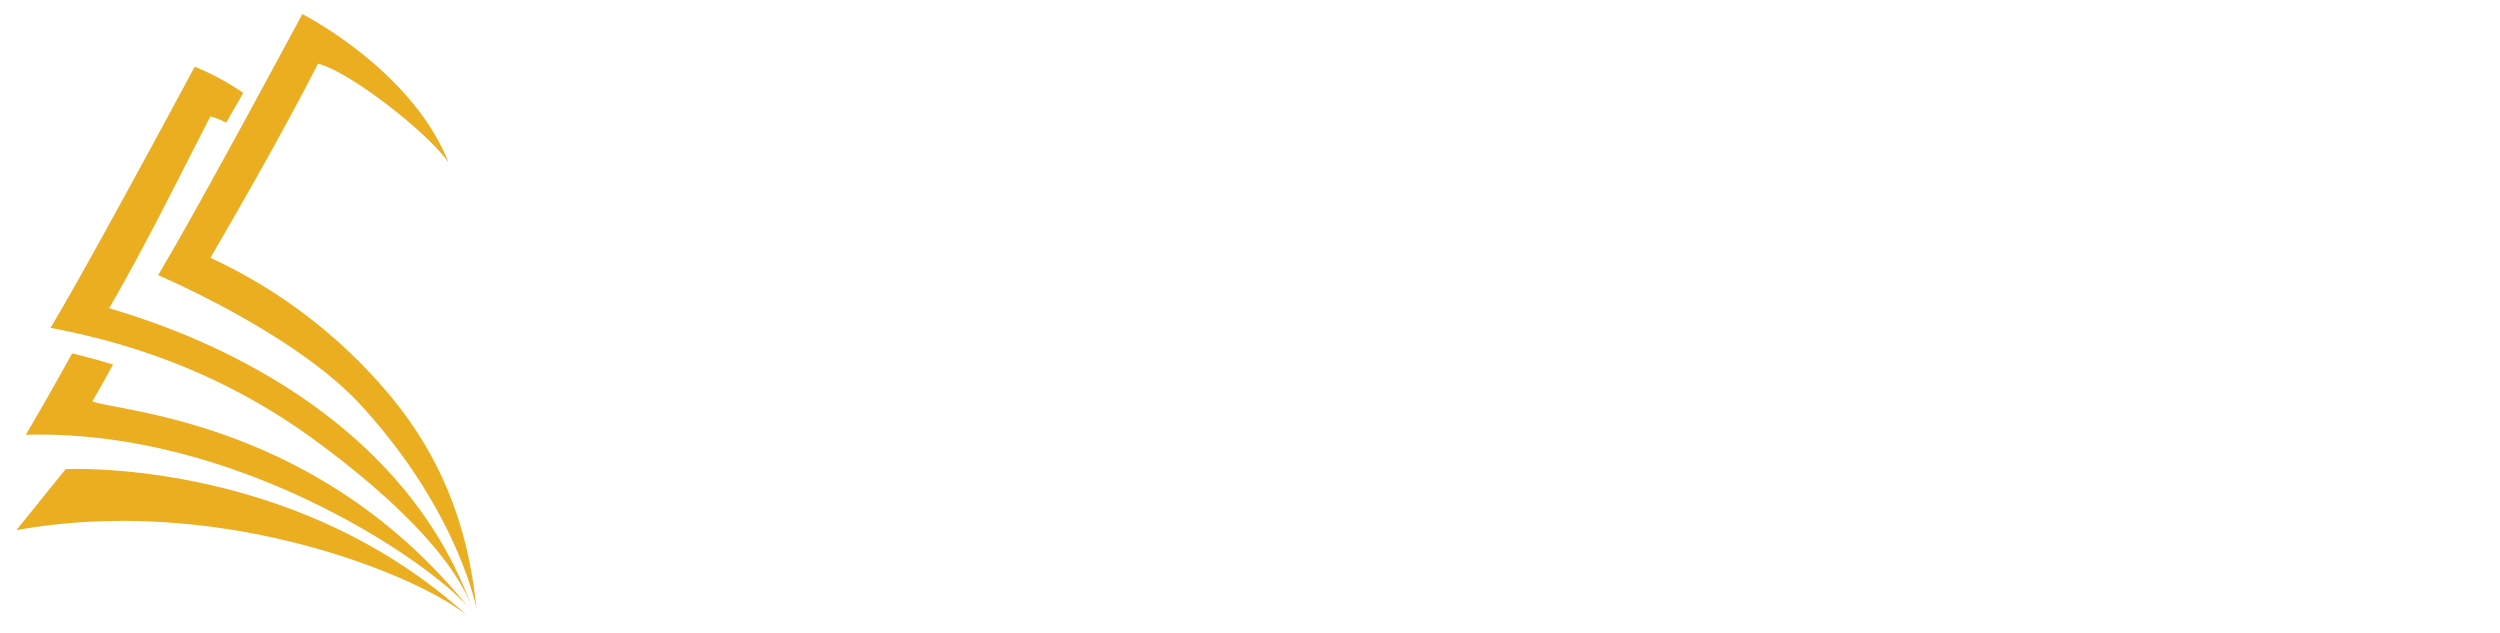 <svg xmlns="http://www.w3.org/2000/svg" width="711" height="180" fill="none"><g fill="#fff" filter="url(#a)"><path d="M159.286 90.269a15.93 15.93 0 0 1-6.318-6.15 18.32 18.32 0 0 1 .341-18.226 18.6 18.6 0 0 1 7.144-6.682 21.1 21.1 0 0 1 10.186-2.451 19.8 19.8 0 0 1 9.451 2.202 16.3 16.3 0 0 1 6.485 6.121 16.9 16.9 0 0 1 2.312 8.821 17.34 17.34 0 0 1-2.647 9.359 18.84 18.84 0 0 1-7.318 6.728 21.8 21.8 0 0 1-10.405 2.48c-3.214.057-6.389-.7-9.231-2.202m20.052-1.388q1.734-1.895 1.734-5.393a30.7 30.7 0 0 0-2.312-11.3 30.3 30.3 0 0 0-6.075-9.827q-3.752-3.977-7.688-3.977-3.058 0-4.786 1.827-1.73 1.825-1.734 5.271c.064 3.878.848 7.71 2.312 11.301a31.1 31.1 0 0 0 6 9.96q3.693 4.011 7.584 4.011 3.213 0 4.965-1.873M211.599 72.892q6.022-.052 9.624 2.312a7.58 7.58 0 0 1 3.595 6.734q0 4.96-4.046 7.48t-11.757 2.532c-1.734 0-4.197-.07-7.44-.197-.745-.034-1.618-.063-2.624-.098a95 95 0 0 0-3.254-.046h-.388q-.926-.002-3.11.145-.293-.002-.317-.22-.028-.219.317-.22a3.04 3.04 0 0 0 2.526-1.526c.648-.988.972-2.572.972-4.74V64.164q0-3.261-.972-4.74a3.05 3.05 0 0 0-2.526-1.532c-.231 0-.341-.064-.341-.197a.2.2 0 0 1 .027-.097.2.2 0 0 1 .072-.07.4.4 0 0 1 .242-.075q2.184.145 3.11.144h14.093q2.312 0 3.763-.145c.96-.098 2.035-.225 3.237-.387.838-.127 1.358-.196 1.555-.196.809 0 1.156.456 1.069 1.364a47 47 0 0 0-.098 2.572c.059 2.884.318 5.76.775 8.607v.093q.001.294-.145.294-.148-.001-.289-.34a29 29 0 0 0-2.746-6.758 9.8 9.8 0 0 0-3.237-3.468q-1.941-1.215-7.144-1.214a1.42 1.42 0 0 0-1.405.803 5.9 5.9 0 0 0-.393 2.457v10.786c0 .578.231.873.682.873zm-3.792 18.66a6.06 6.06 0 0 0 4.907-2.284q1.902-2.278 1.896-7.093 0-4.046-1.699-6.462t-5.538-2.382l-2.312.047c-.451 0-.682.289-.682.872v15.116a3.1 3.1 0 0 0 .341 1.734c.225.313.717.463 1.457.463zM281.125 57.652c0 .145-.086.22-.318.22a3.05 3.05 0 0 0-2.526 1.532q-.97 1.485-.971 4.74v27.07h2.919a.415.415 0 0 1 .434.433v1.121l.144 5.44q0 .294-.19.294-.191 0-.243-.294a8.36 8.36 0 0 0-2.116-4.625q-1.775-1.971-5.37-1.965h-42.671q-.823-.002-3.156.145c-.197 0-.301-.076-.318-.22q-.027-.219.318-.22a3.1 3.1 0 0 0 2.549-1.526c.665-.988.994-2.572.994-4.74V64.161q0-3.261-.994-4.74a3.11 3.11 0 0 0-2.549-1.532q-.345-.001-.318-.22c.017-.144.121-.22.318-.22 1.555.1 2.607.145 3.156.145h9.283q.73.001 2.48-.144.243.001.243.22c0 .144-.081.22-.243.22q-1.214.05-1.971 1.531-.757 1.479-.751 4.74v27.052h10.352v-30.67q0-2.816-.826-2.816c-.035 0-.041-.034 0-.098.04-.063.04-.098.069-.098l.729.046h8.751l.728-.046a.1.1 0 0 1 .07.029.1.1 0 0 1 .029.07.1.1 0 0 1-.029.069.1.1 0 0 1-.07.028q-.78 0-.78 2.815v30.671h10.405V64.161q0-3.261-.757-4.74-.758-1.48-2.018-1.532c-.162 0-.231-.075-.219-.22a.241.241 0 0 1 .087-.17.24.24 0 0 1 .184-.05c1.156.1 1.977.145 2.428.145h9.33q.926.001 3.11-.144c.173-.018.277.058.294.202M284.069 91.747q-.294-.001-.318-.22-.028-.218.318-.219a3.04 3.04 0 0 0 2.526-1.526c.647-.989.971-2.572.971-4.74V64.163q0-3.26-.971-4.74a3.05 3.05 0 0 0-2.526-1.532c-.232 0-.341-.063-.341-.196q0-.052.027-.097a.2.2 0 0 1 .071-.07.4.4 0 0 1 .243-.076q2.183.146 3.109.145h14.452c1.526 0 2.786-.047 3.791-.145 1.006-.098 2.174-.225 3.469-.387.971-.127 1.526-.197 1.653-.197a1 1 0 0 1 .803.318c.21.309.321.673.318 1.046q.191 5.1 1.116 13.22.05.19-.098.243c-.099.035-.179 0-.243-.15a49 49 0 0 0-2.468-6.226 19 19 0 0 0-2.428-3.642 9.5 9.5 0 0 0-4.254-2.89 18.1 18.1 0 0 0-5.515-.757c-1.041 0-1.555.7-1.555 2.093v11.809a2.05 2.05 0 0 0 .243 1.017.81.81 0 0 0 .774.44c1.035 0 1.943 0 2.723-.099a4.16 4.16 0 0 0 2.647-1.503 12.1 12.1 0 0 0 2.064-4.33c.069-.19.156-.288.272-.288.115 0 .15.098.121.289a37 37 0 0 0-.295 5.15 44.5 44.5 0 0 0 .538 7.682v.058c0 .133-.052.197-.145.197-.092 0-.179-.081-.242-.243a15 15 0 0 0-2.261-4.624 4.29 4.29 0 0 0-2.699-1.734 34 34 0 0 0-2.723-.093.82.82 0 0 0-.774.434c-.167.314-.25.667-.243 1.023V88.33c-.052.75.081 1.5.387 2.185a1.39 1.39 0 0 0 1.312.682 18.3 18.3 0 0 0 6.099-1.023 12.7 12.7 0 0 0 4.884-3.04q3.11-3.058 4.717-9.186c.064-.26.15-.352.266-.289q.174.098.069.341c-.62 4.297-.96 8.63-1.017 12.972.036.373-.069.746-.295 1.046a1.11 1.11 0 0 1-.873.318 7.5 7.5 0 0 1-1.555-.197 58 58 0 0 0-7.971-.531h-15.064q-.926-.009-3.109.138M330.138 77.315c-.162-.029-.243-.116-.243-.243s.098-.196.289-.196l1.555.052a5.53 5.53 0 0 0 4.885-2.382 10.4 10.4 0 0 0 1.734-6.173 16 16 0 0 0-.804-4.96 11 11 0 0 0-2.26-4.08 4.41 4.41 0 0 0-3.353-1.602l-1.601-.098a1.66 1.66 0 0 0-1.364.439 2.83 2.83 0 0 0-.341 1.647v25.324c0 2.14.434 3.711 1.289 4.711a4.3 4.3 0 0 0 3.33 1.555c.294 0 .439.07.439.197s-.145.243-.439.243c-1.943-.099-3.307-.145-4.081-.145h-9.584q-.918-.002-3.11.145-.286-.001-.312-.22c-.018-.144.086-.22.312-.22a3.05 3.05 0 0 0 2.532-1.526c.647-.988.971-2.572.971-4.74V64.164q0-3.26-.971-4.74a3.1 3.1 0 0 0-2.578-1.531c-.197 0-.289-.064-.289-.197s.081-.19.242-.19c.578 0 1 0 1.359.046l1.844.046c1.156 0 2.167 0 3.086-.046.92-.047 1.735-.064 2.359-.099q5.064-.225 7.954-.225 14.775 0 14.769 10.156 0 4.665-3.301 7.388-3.3 2.722-9.913 2.722c-.486 0-1.284-.034-2.382-.098zM358.642 90.269a15.93 15.93 0 0 1-6.318-6.15 18.32 18.32 0 0 1 .318-18.22 18.6 18.6 0 0 1 7.144-6.683 21.1 21.1 0 0 1 10.197-2.456 19.8 19.8 0 0 1 9.457 2.202 16.3 16.3 0 0 1 6.491 6.121 16.9 16.9 0 0 1 2.312 8.821 17.34 17.34 0 0 1-2.653 9.365 18.8 18.8 0 0 1-7.312 6.728 21.8 21.8 0 0 1-10.405 2.48 19.04 19.04 0 0 1-9.231-2.208m20.046-1.388q1.735-1.895 1.735-5.393a30.8 30.8 0 0 0-2.313-11.3 30.1 30.1 0 0 0-6.075-9.827q-3.74-3.977-7.682-3.977-3.04 0-4.775 1.85-1.734 1.85-1.734 5.271c.062 3.878.846 7.71 2.312 11.301a31.1 31.1 0 0 0 6 9.96q3.695 4.011 7.584 4.011 3.18-.023 4.948-1.895M417.521 78.285q-.104.24-.295.196c-.127-.029-.162-.133-.098-.295.619-1.628.933-3.356.925-5.098a16 16 0 0 0-.578-4.353 17.5 17.5 0 0 0-1.676-4.011 13.5 13.5 0 0 0-4.047-4.688 8.4 8.4 0 0 0-4.907-1.734q-6.902 0-6.902 7.046a26.3 26.3 0 0 0 2.312 10.81 22.36 22.36 0 0 0 5.96 8.236q3.71 3.117 7.844 3.11a15.2 15.2 0 0 0 4.254-.653 9.8 9.8 0 0 0 4.012-2.312q.243-.243.364-.121c.081.08.052.202-.075.364a22.3 22.3 0 0 1-6.971 5.71 18.36 18.36 0 0 1-16.868-.173 16.23 16.23 0 0 1-6.318-6.075 17.24 17.24 0 0 1-2.358-9.035 17.53 17.53 0 0 1 2.601-9.312 19.2 19.2 0 0 1 16.451-9.156c2.105-.002 4.201.28 6.231.838a15.6 15.6 0 0 1 4.833 2.139c1.231.878 1.85 1.734 1.85 2.578q-.012.25-.099.486zM451.439 78.286c-.063.161-.162.225-.289.196s-.167-.133-.098-.295c.616-1.629.93-3.356.925-5.098a16 16 0 0 0-.607-4.353 17.5 17.5 0 0 0-1.682-4.011 13.5 13.5 0 0 0-4.047-4.688 8.43 8.43 0 0 0-4.913-1.734q-6.902 0-6.896 7.046a26.2 26.2 0 0 0 2.312 10.81 22.3 22.3 0 0 0 5.989 8.236q3.717 3.117 7.85 3.11a15.2 15.2 0 0 0 4.254-.653 9.8 9.8 0 0 0 4.006-2.312q.243-.243.364-.121.123.12-.075.364a22.15 22.15 0 0 1-6.971 5.71 18.35 18.35 0 0 1-16.862-.173 16.23 16.23 0 0 1-6.335-6.057 17.24 17.24 0 0 1-2.312-9.035 17.5 17.5 0 0 1 2.601-9.312 19.17 19.17 0 0 1 16.451-9.157 23.4 23.4 0 0 1 6.243.821 15.6 15.6 0 0 1 4.838 2.139c1.231.878 1.844 1.734 1.844 2.578q-.012.25-.098.486zM501.325 91.53c0 .144-.116.219-.313.219q-2.33-.147-3.161-.145h-9.37c-.579 0-1.607.046-3.162.145-.191 0-.301-.075-.313-.22-.011-.144.087-.22.313-.22a3.09 3.09 0 0 0 2.549-1.526c.665-.988.982-2.572.948-4.74V66.43l-.093-.052q-.146 0-.439.486a63.6 63.6 0 0 1-6.515 9.382 43.3 43.3 0 0 1-8.017 7.243 1.45 1.45 0 0 0-.728 1.41v.144c0 2.168.335 3.752 1 4.74a3.08 3.08 0 0 0 2.549 1.526q.337.002.312.22-.025.219-.312.22-2.331-.147-3.162-.145h-9.434c-.612 0-1.653.046-3.11.145-.19 0-.3-.075-.312-.22-.011-.144.087-.22.312-.22a3.03 3.03 0 0 0 2.526-1.526c.648-.988.972-2.572.972-4.74V64.164q0-3.26-.972-4.74a3.04 3.04 0 0 0-2.526-1.531q-.34.001-.341-.197a.2.2 0 0 1 .029-.096.2.2 0 0 1 .07-.071.4.4 0 0 1 .242-.076c1.457.099 2.498.145 3.11.145h9.428c.578 0 1.607-.046 3.162-.145.191 0 .301.076.312.22s-.087.22-.312.22a3.1 3.1 0 0 0-2.549 1.532q-.994 1.485-1 4.74v18.318c.006.203.064.402.167.578q.123.145.515-.047a43.2 43.2 0 0 0 7.994-7.34 68 68 0 0 0 6.538-9.527c.308-.449.506-.963.578-1.503v-.48q.053-3.26-.948-4.74a3.09 3.09 0 0 0-2.549-1.531q-.339-.001-.312-.22c.017-.144.121-.22.312-.22q2.331.147 3.162.145h9.376c.578 0 1.607-.046 3.161-.145q.295.002.313.22c.011.145-.087.22-.313.22a3.04 3.04 0 0 0-2.526 1.532q-.976 1.485-.976 4.74V85.06c0 2.167.323 3.751.976 4.74a3.04 3.04 0 0 0 2.526 1.526c.226.005.33.058.313.202M544.967 91.527c0 .145-.121.22-.312.22q-2.331-.146-3.162-.145h-9.376c-.578 0-1.607.047-3.162.145-.19 0-.3-.075-.312-.22-.011-.144.087-.22.312-.22a3.09 3.09 0 0 0 2.55-1.526c.664-.988.982-2.572.948-4.74V66.43l-.093-.052q-.146 0-.439.485a63.7 63.7 0 0 1-6.515 9.382 43.3 43.3 0 0 1-8.023 7.243 1.45 1.45 0 0 0-.728 1.41v.145c0 2.167.335 3.751 1 4.74a3.08 3.08 0 0 0 2.549 1.526q.337.001.312.22-.026.218-.312.219-2.331-.146-3.162-.145h-9.422c-.613 0-1.653.047-3.11.145-.191 0-.301-.075-.312-.22-.012-.144.087-.22.312-.22a3.04 3.04 0 0 0 2.526-1.526c.647-.988.971-2.572.971-4.74V64.164q0-3.261-.971-4.74a3.04 3.04 0 0 0-2.526-1.532q-.34.001-.341-.197a.2.2 0 0 1 .098-.167.4.4 0 0 1 .243-.075c1.457.098 2.497.144 3.11.144h9.428c.578 0 1.607-.046 3.162-.144.19 0 .3.075.312.22.011.144-.087.219-.312.219a3.09 3.09 0 0 0-2.55 1.532q-.994 1.485-1 4.74V82.48c.007.204.064.402.168.578q.123.145.515-.046a43.2 43.2 0 0 0 7.994-7.342 68 68 0 0 0 6.538-9.526 3.5 3.5 0 0 0 .578-1.503v-.48q.051-3.26-.948-4.74a3.11 3.11 0 0 0-2.55-1.531q-.337-.001-.312-.22c.018-.144.122-.22.312-.22q2.331.147 3.162.145h9.376c.578 0 1.607-.046 3.162-.144.191 0 .301.075.312.22.012.144-.087.219-.312.219a3.04 3.04 0 0 0-2.526 1.532q-.977 1.485-.977 4.74v20.896c0 2.168.324 3.751.977 4.74a3.03 3.03 0 0 0 2.526 1.526c.225.006.33.058.312.202m-22.278-43.833c.417.145.631.376.631.7a6.1 6.1 0 0 0 .901 3.33 2.83 2.83 0 0 0 2.549 1.456 2.89 2.89 0 0 0 2.602-1.341 6.1 6.1 0 0 0 .849-3.33q0-.388.243-.387t.243.341a7.14 7.14 0 0 1-1.578 4.688c-1.058 1.283-2.584 1.919-4.625 1.919q-3.207 0-4.982-1.988a7 7 0 0 1-1.775-4.815.64.64 0 0 1 .439-.578 5.6 5.6 0 0 1 1.85-.191 10 10 0 0 1 2.653.196M573.379 78.285c-.069.161-.162.225-.295.196s-.162-.133-.098-.295c.619-1.628.933-3.356.925-5.098a16 16 0 0 0-.578-4.353 17.5 17.5 0 0 0-1.676-4.011 13.5 13.5 0 0 0-4.047-4.688 8.4 8.4 0 0 0-4.907-1.734q-6.903 0-6.902 7.046a26.3 26.3 0 0 0 2.312 10.81 22.36 22.36 0 0 0 5.96 8.236q3.71 3.117 7.849 3.11a15.2 15.2 0 0 0 4.249-.653 9.8 9.8 0 0 0 4.012-2.312q.242-.243.364-.121.123.12-.075.364a22.3 22.3 0 0 1-6.972 5.71 18.36 18.36 0 0 1-16.867-.173 16.2 16.2 0 0 1-6.3-6.057 17.23 17.23 0 0 1-2.353-9.035c-.034-3.29.86-6.524 2.578-9.33a19.2 19.2 0 0 1 16.451-9.156 23.4 23.4 0 0 1 6.249.82 15.6 15.6 0 0 1 4.832 2.14c1.231.878 1.85 1.734 1.85 2.578-.008.165-.041.33-.098.485zM619.251 91.506c0 .162-.109.243-.341.243q-2.183-.147-3.109-.145h-4.625q-2.775 0-3.913-1.121a6.2 6.2 0 0 1-1.63-2.769l-2.515-7.364q-1.155-3.359-2.89-4.954-1.734-1.596-5.081-1.607h-.243v11.278c0 2.167.324 3.751.971 4.74a3.09 3.09 0 0 0 2.578 1.525c.197 0 .29.07.29.197a.2.2 0 0 1-.026.096.2.2 0 0 1-.067.072.4.4 0 0 1-.243.075c-1.462-.098-2.497-.145-3.115-.145h-9.376c-.619 0-1.653.047-3.11.145q-.294-.001-.318-.22c-.017-.144.087-.22.318-.22a3.04 3.04 0 0 0 2.526-1.525c.647-.989.971-2.573.971-4.74V64.165q0-3.261-.971-4.74a3.05 3.05 0 0 0-2.526-1.532c-.231 0-.341-.064-.341-.197a.2.2 0 0 1 .098-.167.4.4 0 0 1 .243-.076c1.457.099 2.491.145 3.11.145h9.376c.618 0 1.653-.046 3.115-.145.191 0 .307.076.336.22.028.145-.064.22-.29.22a3.08 3.08 0 0 0-2.578 1.532q-.97 1.485-.971 4.74v9.133a14.7 14.7 0 0 0 5.393-.85 10.5 10.5 0 0 0 3.469-2.139 19.7 19.7 0 0 0 2.699-3.33l2.48-3.595q1.312-1.943 1.312-3.306a1.91 1.91 0 0 0-.705-1.578 2.95 2.95 0 0 0-1.734-.578q-.295.001-.295-.197c0-.133.116-.243.341-.243 1.457.099 2.497.145 3.11.145h1.358q1.023 0 3.792-.145.391 0 .393.243c0 .162-.133.197-.393.197a5.17 5.17 0 0 0-3.208 1.312 21.5 21.5 0 0 0-3.468 4.18l-2.468 3.64a22.4 22.4 0 0 1-3.469 4.18 9.45 9.45 0 0 1-4.323 2.04q5.34.203 8.601 2.186 3.26 1.982 4.954 6.56l1.219 3.307a14.8 14.8 0 0 0 2.376 4.543 3.7 3.7 0 0 0 2.676 1.434c.145.028.237.075.237.202M662.044 91.53c0 .144-.121.219-.318.219q-2.332-.147-3.156-.145h-9.393c-.578 0-1.601.046-3.156.145q-.294-.001-.318-.22c-.017-.144.092-.22.318-.22a3.1 3.1 0 0 0 2.549-1.526c.665-.988.983-2.572.948-4.74V66.43l-.098-.052c-.093 0-.243.162-.434.486a64 64 0 0 1-6.514 9.382 43.5 43.5 0 0 1-8.018 7.243 1.45 1.45 0 0 0-.728 1.41v.144c0 2.168.329 3.752.994 4.74a3.11 3.11 0 0 0 2.549 1.526q.345.002.318.22-.024.219-.318.22-2.332-.147-3.156-.145h-9.428q-.926-.002-3.11.145-.293-.001-.318-.22c-.017-.144.087-.22.318-.22a3.04 3.04 0 0 0 2.526-1.526c.648-.988.972-2.572.972-4.74V64.164q0-3.26-.972-4.74a3.05 3.05 0 0 0-2.526-1.531c-.231 0-.341-.064-.341-.197a.2.2 0 0 1 .027-.097.2.2 0 0 1 .072-.07.4.4 0 0 1 .242-.076q2.184.147 3.11.145h9.463c.578 0 1.601-.046 3.156-.145q.293.002.318.22.027.219-.318.22a3.11 3.11 0 0 0-2.549 1.532q-1 1.485-.994 4.74v18.318c.003.204.061.403.167.578.081.098.255.08.509-.047a43.2 43.2 0 0 0 7.994-7.34 68 68 0 0 0 6.538-9.527c.308-.449.506-.963.578-1.503v-.48q.053-3.26-.948-4.74a3.1 3.1 0 0 0-2.549-1.531c-.226 0-.336-.075-.318-.22.017-.144.121-.22.318-.22q2.332.147 3.156.145h9.381c.579 0 1.602-.046 3.157-.145q.293.002.318.22c.017.145-.093.22-.318.22a3.05 3.05 0 0 0-2.526 1.532q-.972 1.485-.972 4.74V85.06c0 2.167.324 3.751.972 4.74a3.03 3.03 0 0 0 2.526 1.526c.208.005.318.058.3.202M705.686 91.528c0 .144-.121.22-.318.22q-2.332-.147-3.156-.145h-9.382c-.578 0-1.601.046-3.156.144q-.293-.001-.318-.22c-.017-.144.093-.219.318-.219a3.1 3.1 0 0 0 2.549-1.526c.665-.989.983-2.572.948-4.74V66.429l-.098-.052c-.092 0-.243.162-.434.486a64 64 0 0 1-6.514 9.381 43.5 43.5 0 0 1-8.017 7.243 1.46 1.46 0 0 0-.729 1.41v.145c0 2.168.33 3.751.994 4.74a3.1 3.1 0 0 0 2.55 1.526q.345.001.317.22-.024.218-.317.22-2.332-.147-3.157-.145h-9.427q-.927-.001-3.11.144-.294-.001-.318-.22-.028-.218.318-.219a3.04 3.04 0 0 0 2.526-1.526c.647-.989.971-2.572.971-4.74V64.163q0-3.26-.971-4.74a3.05 3.05 0 0 0-2.526-1.532c-.231 0-.341-.063-.341-.196q0-.052.027-.097a.2.2 0 0 1 .071-.07.4.4 0 0 1 .243-.076q2.183.146 3.11.145h9.427c.578 0 1.602-.047 3.157-.145q.293.001.317.22c.018.144-.086.22-.317.22a3.11 3.11 0 0 0-2.55 1.531q-1 1.485-.994 4.74v18.318c.004.204.062.404.168.578q.12.147.508-.046a43 43 0 0 0 7.995-7.341 68 68 0 0 0 6.537-9.526 3.5 3.5 0 0 0 .579-1.503v-.48q.051-3.26-.948-4.74a3.12 3.12 0 0 0-2.55-1.532c-.225 0-.335-.075-.318-.22q.026-.218.318-.219 2.332.146 3.156.145h9.382c.578 0 1.601-.047 3.156-.145q.294.001.318.22c.017.144-.092.22-.318.22a3.05 3.05 0 0 0-2.526 1.531q-.97 1.485-.971 4.74V85.06c0 2.168.324 3.752.971 4.74a3.04 3.04 0 0 0 2.526 1.526c.231.006.341.058.324.203m-22.284-43.833q.635.214.636.7a6.1 6.1 0 0 0 .896 3.329 3.08 3.08 0 0 0 5.151.098 6.1 6.1 0 0 0 .849-3.33q0-.389.243-.387t.243.341a7.14 7.14 0 0 1-1.578 4.688c-1.052 1.283-2.584 1.92-4.59 1.92q-3.208 0-4.983-1.99a7 7 0 0 1-1.774-4.815.62.62 0 0 1 .439-.578c.6-.165 1.223-.23 1.844-.19a10 10 0 0 1 2.624.214"/></g><g fill="#fff" filter="url(#b)"><path d="M185.385 109.162c0 .145-.087.22-.313.22a3.03 3.03 0 0 0-2.526 1.532q-.977 1.479-.977 4.734v27.07h2.775a.39.39 0 0 1 .326.112.39.39 0 0 1 .108.327v1.116l.15 5.445q0 .292-.173.318c-.116.017-.185-.093-.22-.318a8.45 8.45 0 0 0-2.231-4.625q-1.845-1.965-5.544-1.965h-17.642q-3.745 0-5.682 1.989a7.43 7.43 0 0 0-2.191 4.624q-.05.336-.266.318c-.144-.012-.202-.122-.173-.318.029-.197.081-1.347.15-3.549l.093-1.896.052-1.116a.384.384 0 0 1 .439-.439h2.769q2.092 0 3.376-9.474t1.676-19.735a5.57 5.57 0 0 0-1.214-3.11 3.08 3.08 0 0 0-2.185-1.017q-.345-.001-.318-.22.025-.218.318-.219 2.333.145 3.156.144h22.845c.612 0 1.653-.046 3.109-.144.191-.023.301.052.313.196m-12.463 33.556V109.48h-12.925q-.052 4.319-.578 11.711t-1.555 13.752q-1.047 6.359-2.601 7.775zM192.748 143.258q-.294-.001-.312-.22c-.011-.144.087-.219.312-.219a3.024 3.024 0 0 0 2.526-1.532q.971-1.48.971-4.734v-20.902q0-3.249-.971-4.734a3.02 3.02 0 0 0-2.526-1.532q-.34.001-.341-.197a.2.2 0 0 1 .029-.096.2.2 0 0 1 .07-.071.37.37 0 0 1 .242-.076c1.457.099 2.497.145 3.11.145h14.486c1.52 0 2.786-.046 3.786-.145s2.174-.225 3.503-.387q1.455-.198 1.653-.196a.97.97 0 0 1 .798.318 1.8 1.8 0 0 1 .318 1.046q.19 5.098 1.115 13.22c.035.127 0 .208-.092.237-.093.029-.179 0-.243-.145a48 48 0 0 0-2.532-6.22 19 19 0 0 0-2.427-3.647 9.6 9.6 0 0 0-4.255-2.89 18.1 18.1 0 0 0-5.514-.752c-1.035 0-1.555.7-1.555 2.087v11.809c-.009.357.074.709.243 1.024a.82.82 0 0 0 .78.439q1.553-.002 2.717-.098a4.16 4.16 0 0 0 2.653-1.509q1.156-1.312 2.064-4.324c.063-.196.156-.289.265-.289s.156.093.122.289a38 38 0 0 0-.289 5.151 44.5 44.5 0 0 0 .532 7.682v.046c0 .127-.047.197-.145.197q-.147 0-.243-.243a14.8 14.8 0 0 0-2.26-4.625 4.26 4.26 0 0 0-2.699-1.734 34 34 0 0 0-2.717-.098.83.83 0 0 0-.78.439 2.06 2.06 0 0 0-.243 1.023v13.024a4.6 4.6 0 0 0 .387 2.185 1.388 1.388 0 0 0 1.312.682 18.5 18.5 0 0 0 6.099-.994 12.7 12.7 0 0 0 4.884-3.041q3.11-3.057 4.717-9.185c.063-.26.15-.353.266-.289.115.064.138.173.075.341a99 99 0 0 0-1.023 12.971 1.54 1.54 0 0 1-.289 1.047 1.17 1.17 0 0 1-.879.317 8 8 0 0 1-1.555-.196 58 58 0 0 0-7.965-.532h-15.07c-.613-.011-1.653.035-3.11.133M267.564 143.039c0 .145-.115.22-.312.22q-2.331-.146-3.162-.144h-9.376q-.978-.002-3.161.144c-.191 0-.301-.075-.313-.22-.011-.144.087-.219.313-.219a3.04 3.04 0 0 0 2.526-1.532c.647-.988.976-2.566.976-4.734v-10.208c0-.578-.213-.827-.635-.729a27.8 27.8 0 0 1-5.636.578 21.7 21.7 0 0 1-6.607-.971l-.197-.052q-.44.002-.439.827v10.549q0 3.255.971 4.734a3.04 3.04 0 0 0 2.532 1.532q.336-.001.335.197a.2.2 0 0 1-.092.167.4.4 0 0 1-.243.075c-1.463-.098-2.497-.144-3.11-.144H232.5c-.578 0-1.601.046-3.156.144q-.293-.001-.318-.219c-.017-.145.093-.22.318-.22a3.1 3.1 0 0 0 2.549-1.532q.994-1.479 1-4.734v-20.896q0-3.249-1-4.734a3.084 3.084 0 0 0-2.549-1.532c-.225 0-.335-.075-.318-.22q.026-.218.318-.219 2.332.145 3.156.144h9.434c.613 0 1.647-.046 3.11-.144q.287.002.312.219.025.219-.312.22a3.04 3.04 0 0 0-2.532 1.532q-.97 1.479-.971 4.734v8.052c0 .613.214.988.636 1.116 2.172.662 4.434.989 6.705.971a32 32 0 0 0 5.538-.532q.634-.2.635-1.156v-8.451c0-2.168-.329-3.746-.976-4.734a3.04 3.04 0 0 0-2.526-1.532q-.339-.001-.313-.22.027-.218.313-.219 2.183.145 3.161.144h9.376c.578 0 1.607-.046 3.162-.144q.296.002.312.219c.012.145-.086.22-.312.22a3.079 3.079 0 0 0-2.549 1.532q-.994 1.479-1 4.734v20.902q0 3.254 1 4.734a3.08 3.08 0 0 0 2.549 1.532q.339.001.312.219M292.184 124.404q6.265-.052 9.913 2.312a7.56 7.56 0 0 1 3.647 6.734q0 10.006-15.41 10.006-1.994 0-6.266-.191-1.074-.053-2.503-.098-1.432-.045-3.133-.046h-.393c-.613 0-1.653.046-3.11.144q-.295-.001-.312-.219c-.012-.145.086-.22.312-.22a3.02 3.02 0 0 0 2.526-1.532c.647-.988.977-2.566.977-4.734v-20.908c0-2.167-.33-3.745-.977-4.734a3.03 3.03 0 0 0-2.526-1.532q-.34.002-.341-.196a.21.21 0 0 1 .098-.168.37.37 0 0 1 .243-.075c1.457.098 2.497.145 3.11.145h9.428q.926.001 3.11-.145.293.001.317.22.028.218-.317.219a3.03 3.03 0 0 0-2.526 1.532q-.972 1.48-.972 4.734v7.925c0 .578.208.873.63.873zm-2.382 18.659a5.14 5.14 0 0 0 4.497-2.428q1.624-2.427 1.624-6.936 0-8.885-6.56-8.844l-1.654.052q-.632-.002-.63.873v15.115a3.1 3.1 0 0 0 .341 1.735 1.674 1.674 0 0 0 1.411.462zM348.652 124.403q6.022-.052 9.624 2.312a7.57 7.57 0 0 1 3.613 6.728q0 4.954-4.047 7.48t-11.757 2.526q-2.578 0-7.439-.191-1.118-.053-2.625-.098a113 113 0 0 0-3.254-.046h-.387q-.927-.002-3.11.144-.294-.001-.318-.219-.027-.219.318-.22a3.04 3.04 0 0 0 2.526-1.532q.97-1.479.971-4.734v-20.902q0-3.249-.971-4.734a3.03 3.03 0 0 0-2.526-1.532c-.231 0-.341-.064-.341-.197q0-.052.027-.096a.2.2 0 0 1 .071-.071.37.37 0 0 1 .243-.075q2.183.145 3.11.144h14.092q2.313 0 3.769-.144a90 90 0 0 0 3.231-.388 15 15 0 0 1 1.555-.196c.81 0 1.156.456 1.07 1.364a46 46 0 0 0-.099 2.572c.06 2.882.319 5.756.775 8.602v.098c0 .196-.046.289-.144.289q-.15.001-.289-.335a28.8 28.8 0 0 0-2.746-6.758 9.8 9.8 0 0 0-3.231-3.468q-1.949-1.214-7.145-1.214a1.42 1.42 0 0 0-1.41.804 5.86 5.86 0 0 0-.388 2.45v10.793c0 .578.226.872.677.872zm-3.792 18.659a6.1 6.1 0 0 0 2.729-.577 6.1 6.1 0 0 0 2.184-1.735q1.89-2.278 1.896-7.099 0-4.046-1.734-6.462-1.734-2.417-5.509-2.33l-2.312.052q-.676-.001-.676.873V140.9a3.1 3.1 0 0 0 .335 1.734c.231.312.717.462 1.462.462zM409.232 143.04c0 .144-.122.22-.312.22-1.555-.099-2.613-.145-3.162-.145h-9.382q-.824-.002-3.156.145-.293-.002-.318-.22c-.017-.145.093-.22.318-.22a3.09 3.09 0 0 0 2.549-1.531q1-1.48.948-4.735v-18.63l-.098-.052c-.093 0-.243.162-.434.486a64 64 0 0 1-6.514 9.393 43.7 43.7 0 0 1-8.018 7.243 1.45 1.45 0 0 0-.728 1.404v.151q0 3.254.994 4.734a3.1 3.1 0 0 0 2.555 1.532q.339.001.312.219-.025.219-.312.22-2.339-.146-3.162-.145h-9.428q-.926-.001-3.109.145-.294-.001-.318-.22c-.018-.144.092-.219.318-.219a3.04 3.04 0 0 0 2.526-1.532q.97-1.48.971-4.734v-20.897q0-3.247-.971-4.734a3.04 3.04 0 0 0-2.526-1.532q-.34.002-.341-.196a.21.21 0 0 1 .098-.168.37.37 0 0 1 .243-.075q2.183.146 3.109.145h9.428q.823.001 3.162-.145.286.001.312.22.027.218-.312.219a3.103 3.103 0 0 0-2.555 1.532q-1 1.48-.994 4.734v18.324c.004.204.062.404.168.578.081.099.254.081.508-.046a43 43 0 0 0 8.001-7.335 68.6 68.6 0 0 0 6.531-9.526c.309-.451.507-.968.578-1.509v-.486q.053-3.247-.948-4.734a3.093 3.093 0 0 0-2.549-1.532c-.225 0-.335-.075-.318-.219q.026-.219.318-.22 2.333.146 3.156.145h9.382c.578 0 1.607-.047 3.162-.145q.286.001.312.22.025.218-.312.219a3.03 3.03 0 0 0-2.532 1.532q-.97 1.48-.971 4.734v20.902q0 3.255.971 4.735a3.03 3.03 0 0 0 2.532 1.531q.345.001.318.22M436.232 124.403q6.024-.052 9.619 2.312a7.58 7.58 0 0 1 3.601 6.734q0 4.954-4.046 7.48t-11.763 2.526q-2.579 0-7.434-.191c-.746-.035-1.624-.069-2.624-.098s-2.093-.046-3.26-.046h-.388c-.612 0-1.653.046-3.11.144q-.293-.001-.318-.22c-.017-.144.093-.219.318-.219a3.03 3.03 0 0 0 2.526-1.532q.972-1.48.972-4.734v-20.908q0-3.249-.972-4.734a3.034 3.034 0 0 0-2.526-1.532q-.34.001-.341-.197a.207.207 0 0 1 .099-.167.36.36 0 0 1 .242-.075c1.457.098 2.498.144 3.11.144h14.093q2.312 0 3.769-.144a105 105 0 0 0 3.231-.388 15 15 0 0 1 1.555-.196c.809 0 1.156.456 1.069 1.364a54 54 0 0 0-.098 2.572c.059 2.882.32 5.756.78 8.602v.098c0 .196-.052.289-.144.289-.093 0-.197-.11-.295-.335a28.8 28.8 0 0 0-2.746-6.758 9.7 9.7 0 0 0-3.231-3.468q-1.942-1.214-7.144-1.214a1.42 1.42 0 0 0-1.411.804 5.9 5.9 0 0 0-.387 2.45v10.793c0 .578.225.872.682.872zm-3.792 18.659a6.08 6.08 0 0 0 4.908-2.312q1.902-2.278 1.896-7.099 0-4.046-1.7-6.462-1.699-2.417-5.543-2.33l-2.312.052q-.684-.001-.682.873V140.9a3.04 3.04 0 0 0 .341 1.734c.225.312.711.462 1.456.462zM493.354 143.038c0 .144-.121.219-.312.219q-2.331-.146-3.162-.144h-9.428c-.613 0-1.653.046-3.11.144q-.338-.001-.364-.219-.027-.219.318-.22a3.1 3.1 0 0 0 2.549-1.532q1-1.479.994-4.734v-27.07H469.03q-.046 4.318-.532 10.498t-1.214 10.688a67 67 0 0 1-1.532 7.121 11.9 11.9 0 0 1-2.26 4.497 4.759 4.759 0 0 1-3.792 1.7 6.4 6.4 0 0 1-2.936-.682q-1.342-.675-1.341-1.654.012-.25.098-.485l3.064-7.335q.091-.243.243-.243c.127 0 .208.092.242.289a7.85 7.85 0 0 0 1.156 3.428 2.595 2.595 0 0 0 2.214 1.092q1.555 0 2.648-1.734 1.092-1.734 1.809-6.023c.764-4.96 1.25-9.958 1.457-14.972q.045-3.248-.902-4.734a2.975 2.975 0 0 0-2.503-1.532q-.34.002-.341-.196a.21.21 0 0 1 .098-.168.37.37 0 0 1 .243-.075c1.457.098 2.497.145 3.11.145h21.821c.578 0 1.607-.047 3.162-.145.191 0 .3.075.312.22.012.144-.087.219-.312.219a3.109 3.109 0 0 0-2.555 1.532q-.994 1.48-.994 4.734v20.902q0 3.255.994 4.735c.263.449.635.825 1.081 1.093.447.267.954.418 1.474.438.225-.017.329.058.312.203M541.372 143.04c0 .144-.122.22-.318.22q-2.332-.147-3.157-.145h-9.381c-.578 0-1.601.046-3.156.145q-.294-.002-.318-.22-.028-.219.318-.22a3.09 3.09 0 0 0 2.549-1.531q.995-1.48.948-4.735v-18.63l-.098-.052q-.145 0-.434.486a64 64 0 0 1-6.514 9.393 43.7 43.7 0 0 1-8.018 7.243 1.45 1.45 0 0 0-.728 1.404v.151q0 3.254.994 4.734a3.1 3.1 0 0 0 2.549 1.532q.345.001.318.219-.024.219-.318.22-2.332-.146-3.156-.145h-9.428q-.926-.001-3.11.145-.293-.001-.318-.22-.027-.218.318-.219a3.03 3.03 0 0 0 2.526-1.532q.971-1.48.971-4.734v-20.897q0-3.247-.971-4.734a3.03 3.03 0 0 0-2.526-1.532c-.231 0-.341-.063-.341-.196a.196.196 0 0 1 .099-.168.37.37 0 0 1 .242-.075q2.184.146 3.11.145h9.428q.823.001 3.156-.145.294.001.318.22.027.218-.318.219a3.1 3.1 0 0 0-2.549 1.532q-.994 1.48-.994 4.734v18.324c.004.204.061.404.167.578.081.099.249.081.509-.046a43.2 43.2 0 0 0 7.994-7.335 68 68 0 0 0 6.538-9.526c.309-.451.507-.968.578-1.509v-.486q.052-3.247-.948-4.734a3.09 3.09 0 0 0-2.549-1.532q-.345-.001-.318-.219.024-.219.318-.22 2.332.146 3.156.145h9.382c.578 0 1.601-.047 3.156-.145q.293.001.318.22c.017.144-.093.219-.318.219a3.03 3.03 0 0 0-2.526 1.532q-.971 1.48-.971 4.734v20.902q0 3.255.971 4.735a3.04 3.04 0 0 0 2.526 1.531q.348.001.324.22M557.361 141.771a15.93 15.93 0 0 1-6.318-6.145 18.32 18.32 0 0 1 .341-18.226 18.55 18.55 0 0 1 7.145-6.682 21.1 21.1 0 0 1 10.179-2.457 19.8 19.8 0 0 1 9.451 2.214 16.3 16.3 0 0 1 6.491 6.122 16.9 16.9 0 0 1 2.313 8.821 17.34 17.34 0 0 1-2.648 9.358 18.8 18.8 0 0 1-7.312 6.729 21.8 21.8 0 0 1-10.405 2.479 19.04 19.04 0 0 1-9.237-2.213m20.047-1.382q1.734-1.896 1.734-5.393a30.7 30.7 0 0 0-2.313-11.301 30.15 30.15 0 0 0-6.075-9.827q-3.74-3.936-7.676-3.936-3.058 0-4.786 1.821-1.73 1.821-1.734 5.277a34.2 34.2 0 0 0 8.312 21.261q3.693 4.005 7.584 4.011c2.156-.017 3.786-.653 4.954-1.913M625.91 121.391q0 .243-.173.243c-.11 0-.185-.081-.214-.243a35 35 0 0 0-3.526-8.041q-1.821-2.791-3.96-3.468-.636-.387-3.353-.387c-.26 0-.456.185-.578.578a3.7 3.7 0 0 0-.196 1.237v25.278q0 3.254 1.335 4.734a4.64 4.64 0 0 0 3.468 1.532q.434-.002.434.196c0 .133-.144.243-.434.243-2.046-.098-3.468-.145-4.277-.145h-9.769q-1.156 0-4.231.145-.434 0-.434-.243 0-.198.434-.196a4.6 4.6 0 0 0 3.468-1.532q1.347-1.48 1.341-4.734v-25.313c0-.414-.074-.825-.22-1.214-.144-.387-.352-.578-.607-.578q-2.624 0-3.352.388-4.284 1.457-7.44 11.514-.051.243-.242.243a.2.2 0 0 1-.168-.093.26.26 0 0 1-.029-.248c.353-2.854.532-5.726.538-8.601l-.047-3.203q-.001-1.12 1.064-1.121.808.022 1.607.144a56.3 56.3 0 0 0 8.896.578h8.671a56 56 0 0 0 8.844-.578 13 13 0 0 1 1.607-.144c.774 0 1.156.456 1.115 1.364a40 40 0 0 0-.144 3.543c.023 2.682.217 5.36.578 8.018zM633.056 143.258q-.294-.001-.318-.22-.027-.218.318-.219a3.03 3.03 0 0 0 2.526-1.532q.97-1.48.971-4.734v-20.902q0-3.249-.971-4.734a3.03 3.03 0 0 0-2.526-1.532c-.231 0-.341-.064-.341-.197a.2.2 0 0 1 .098-.167.37.37 0 0 1 .243-.076c1.457.099 2.491.145 3.11.145h14.451c1.526 0 2.786-.046 3.792-.145q1.51-.145 3.497-.387 1.464-.198 1.653-.196a.982.982 0 0 1 .804.318c.211.307.322.673.318 1.046q.19 5.098 1.115 13.22c0 .127 0 .208-.098.237s-.179 0-.243-.145a47.4 47.4 0 0 0-2.526-6.22 18.8 18.8 0 0 0-2.433-3.647 9.57 9.57 0 0 0-4.249-2.89 18.2 18.2 0 0 0-5.515-.752c-1.04 0-1.555.7-1.555 2.087v11.809c-.011.357.072.71.243 1.024a.82.82 0 0 0 .775.439 34 34 0 0 0 2.722-.098 4.15 4.15 0 0 0 2.648-1.509q1.156-1.312 2.069-4.324c.064-.196.151-.289.266-.289s.15.093.121.289a37 37 0 0 0-.294 5.151 44.6 44.6 0 0 0 .537 7.682v.046c0 .127-.052.197-.144.197-.093 0-.179-.081-.243-.243a15 15 0 0 0-2.26-4.625 4.27 4.27 0 0 0-2.7-1.734 34 34 0 0 0-2.722-.098.84.84 0 0 0-.452.106.84.84 0 0 0-.323.333c-.17.314-.254.667-.243 1.023v13.024a4.6 4.6 0 0 0 .388 2.185 1.38 1.38 0 0 0 1.312.682 18.5 18.5 0 0 0 6.098-.994 12.8 12.8 0 0 0 4.885-3.041q3.115-3.057 4.711-9.185c.069-.26.156-.353.271-.289s.133.173.07.341a100 100 0 0 0-1.018 12.971c.036.374-.07.747-.294 1.047a1.143 1.143 0 0 1-.873.317 8 8 0 0 1-1.555-.196 58 58 0 0 0-7.971-.532h-15.064c-.59-.011-1.624.035-3.081.133M706.34 143.017c0 .162-.11.242-.341.242q-2.184-.146-3.11-.144h-4.625c-1.844 0-3.15-.376-3.907-1.121a6.24 6.24 0 0 1-1.63-2.769l-2.509-7.388q-1.156-3.358-2.89-4.954t-5.081-1.606h-.243v11.277q0 3.255.971 4.734a3.07 3.07 0 0 0 2.578 1.532q.288-.001.289.197a.2.2 0 0 1-.027.096.2.2 0 0 1-.071.071.37.37 0 0 1-.243.075q-2.184-.146-3.11-.144h-9.376q-.926-.002-3.11.144-.293-.001-.317-.219-.028-.219.317-.22a3.04 3.04 0 0 0 2.527-1.532q.97-1.479.971-4.734v-20.902q0-3.249-.971-4.734a3.04 3.04 0 0 0-2.527-1.532c-.231 0-.341-.063-.341-.196a.2.2 0 0 1 .026-.096.2.2 0 0 1 .067-.072.4.4 0 0 1 .248-.075q2.184.145 3.11.144h9.376q.926.001 3.11-.144.296.002.341.219c.029.145-.063.22-.289.22a3.07 3.07 0 0 0-2.578 1.532q-.97 1.48-.971 4.734v9.139a14.7 14.7 0 0 0 5.393-.85 10.55 10.55 0 0 0 3.468-2.139 20 20 0 0 0 2.7-3.329l2.48-3.595q1.312-1.942 1.312-3.307c.015-.3-.041-.599-.163-.874a1.9 1.9 0 0 0-.542-.704 2.9 2.9 0 0 0-1.735-.607q-.294.002-.294-.196c0-.133.115-.243.341-.243q2.183.145 3.109.144h1.394q1.023 0 3.792-.144.389 0 .387.243c0 .161-.127.196-.387.196a5.13 5.13 0 0 0-3.209 1.312 21.1 21.1 0 0 0-3.468 4.18l-2.48 3.693a22.3 22.3 0 0 1-3.468 4.179 9.44 9.44 0 0 1-4.329 2.041q5.352.19 8.607 2.185 3.254 1.993 4.953 6.561l1.214 3.306a15.1 15.1 0 0 0 2.382 4.544 3.7 3.7 0 0 0 2.676 1.433c.104 0 .203.064.203.197"/></g><g fill="#fff" filter="url(#c)"><path d="m152.361 45.694-.116-.133.035-.502q7-7.272 9.092-10.544 2.093-3.271 2.093-5.902a4.4 4.4 0 0 0-.405-1.786 2.82 2.82 0 0 0-1.323-1.358 4.26 4.26 0 0 0-1.925-.463q-2.844 0-4.694 3.364l-.179.064-.468-.197-.064-.196 1.931-3.734a7.26 7.26 0 0 1 4.393-1.41 5.84 5.84 0 0 1 3.954 1.38 4.78 4.78 0 0 1 1.572 3.792 8 8 0 0 1-.607 3.059 13.6 13.6 0 0 1-1.902 3.115q-1.295 1.642-4.503 4.937l-2.341 2.416c-.907.994-1.422 1.55-1.543 1.659l.063.208h6.498c1.325.02 2.65-.077 3.959-.289l.214.226-.538 2.173-.144.133q-3.641-.18-6.359-.18l-4.202.099c-1.231.006-2.069.04-2.491.07M170.395 45.695l-.191-.359a82 82 0 0 1 1.792-2.786c.676-1.011 2.312-3.514 4.896-7.514l4.515-7.047q.635-1.057 1.312-2.237h-7.792c-.746 0-1.908.058-3.469.174l-.196-.162q.297-1.213.457-2.451l.109-.127c.752.075 2.226.133 4.434.173s3.948.07 5.202.07c.943 0 2.076 0 3.411-.07l.144.133v1.023q-1.977 2.833-5.982 9.59a87 87 0 0 0-5.896 11.434l-.18.133a7.6 7.6 0 0 0-1.185-.081q-.694.003-1.381.104M205.742 45.518q-.657.255-1.283.578l-.191-.174v-1.04q0-3.798-1.509-10.232h-.196q-.844 2.925-1.434 4.66a21 21 0 0 1-1.393 3.196c-.405.78-.885 1.52-1.433 2.208a4 4 0 0 1-1.301 1.04c-.459.21-.958.316-1.462.313a3.2 3.2 0 0 1-2.11-.856c.248-1.139.369-2.302.358-3.468l.578-.26.191.162v.578a1.94 1.94 0 0 0 .404 1.416c.343.28.779.418 1.22.387a2.57 2.57 0 0 0 1.451-.48 6.2 6.2 0 0 0 1.59-1.925 16.7 16.7 0 0 0 1.537-3.635c.445-1.445.885-3.15 1.33-5.11q-.435-1.554-1.625-1.555a3 3 0 0 0-1.069.214 10 10 0 0 0-1.416.682l-.093-.07.047-.578.115-.162c1.804-1.063 3.289-1.595 4.445-1.595.355-.015.703.095.983.312.401.504.67 1.1.78 1.734q.399 1.44.879 3.815.48 2.377 1.012 6.405h.231l2.532-4.173a62 62 0 0 1 2.312-3.538l2.595-3.798c.705-.162 1.601-.422 2.682-.768l.278.346a3.4 3.4 0 0 0-.723.833 8.3 8.3 0 0 0-.67 1.861c-.255.93-.52 2.185-.804 3.775-.283 1.59-.474 2.965-.578 4.15s-.162 1.948-.162 2.312q0 1.239 1.041 1.237.746 0 2.063-1.023l.18.064.173.358-.046.19a12.7 12.7 0 0 1-2.081 1.463 4.2 4.2 0 0 1-2.029.682 1.18 1.18 0 0 1-1.035-.532 2.5 2.5 0 0 1-.375-1.462c0-.647.08-1.734.242-3.231q.216-2.094.659-4.15a44 44 0 0 1 1-3.758h-.3q-1.156 1.45-2.492 3.4a94 94 0 0 0-2.069 3.225 85 85 0 0 0-1.41 2.427 37 37 0 0 0-1.619 3.55M232.553 42.384l.11.433-.063.197q-3.411 2.942-4.625 2.942-.815 0-.815-1.04.01-.639.104-1.272.111-.77.318-1.7l.405-1.734.248-.953-.098-.052a26.1 26.1 0 0 1-4.526 5.167q-2.099 1.734-2.942 1.734-1.156 0-1.156-2.774c.021-1.332.198-2.657.526-3.948.327-1.404.76-2.782 1.295-4.122.317-.868.736-1.697 1.248-2.468.449-.52.969-.976 1.543-1.352.632-.453 1.308-.84 2.018-1.157a5.35 5.35 0 0 1 2.098-.404 8.8 8.8 0 0 1 3 .578l1.041-.619.358.295q-.05.241-.682 2.434l-.746 2.763-.41 1.607c-.289 1.156-.578 2.347-.809 3.595-.193.84-.319 1.695-.376 2.555 0 .44.15.653.439.653.26-.024.511-.107.734-.242a15 15 0 0 0 1.636-1.157zm-2.745-10.347a6.4 6.4 0 0 0-2.665-.578 4.85 4.85 0 0 0-2.11.44c-.3.257-.544.574-.717.93q-.57 1.186-.988 2.433a26 26 0 0 0-1.052 3.833 17.6 17.6 0 0 0-.411 3.237c-.035.392.019.787.156 1.156a.5.5 0 0 0 .463.26c.387 0 1.156-.52 2.312-1.572a15 15 0 0 0 2.89-3.654 20.4 20.4 0 0 0 1.937-5.554zM243.576 37.623l.11.341-3.665 4.266c-1.861 2.19-2.959 3.376-3.283 3.56a1.8 1.8 0 0 1-.844.273 1.95 1.95 0 0 1-.96-.342 17 17 0 0 1-1.948-1.554l-.063-.197.144-.457.151-.063a2.1 2.1 0 0 0 1.456.728c.467-.028.91-.216 1.255-.532a30 30 0 0 0 2.531-2.607q.857-.954 2.925-3.098c-1.537-.283-2.624-.74-3.248-1.364a3.18 3.18 0 0 1-.942-2.312 4.14 4.14 0 0 1 1.393-3.099c.936-.89 2.312-1.335 4.173-1.335l1.769.035q1.545.052 1.954.052.65-.002 1.295-.087l.132.133a89 89 0 0 0-1.664 8.307 52 52 0 0 0-.642 5.202c0 .682.208 1.029.63 1.029s1.098-.416 2.018-1.237l.161.063.18.359-.07.208c-1.543 1.445-2.861 2.162-3.942 2.162-.757 0-1.156-.44-1.156-1.312q0-1.63 2.017-14.162a13 13 0 0 0-1.607-.11 4.35 4.35 0 0 0-3.144 1.052 3.56 3.56 0 0 0-1.099 2.665 2.98 2.98 0 0 0 .943 2.387c.89.637 1.947 1 3.04 1.046"/></g><g fill="#EBAE20" filter="url(#d)"><path d="M102.746 111.331C83.879 90.683 44.971 74.267 44.971 74.267l2.988-5.133C59.751 48.902 85.983 0 85.983 0s31.162 15.798 41.561 42.197c-5.925-8.555-27.966-25.752-37.099-28.087-9.901 19.272-20.468 37.746-30.601 55.215a146.3 146.3 0 0 1 51.515 39.7c14.278 17.341 21.833 36.867 24.139 60.07 0 0-5.046-27.434-32.752-57.764M4.66 146.774l13.988-17.341s65.284-3.469 114.874 42.237c-11.266-10.393-68.798-35.706-128.863-24.896"/><path d="M31.046 83.629c10.15-17.469 18.885-35.26 28.792-54.533a24 24 0 0 1 4.515 1.798c1.416-2.601 3.468-6.023 4.82-8.474a71.6 71.6 0 0 0-13.797-7.445s-26.232 48.902-38 69.134l-2.995 5.133c16.463 3.15 45.25 10.18 74.429 31.416 22.705 16.504 40.347 34.018 45.532 48.435-22.711-63.14-93.643-82.337-103.296-85.464"/><path d="M26.242 110.182c2.11-3.63 4.046-7.104 5.913-10.509a189 189 0 0 0-11.647-3.168c-3.833 6.937-7.405 13.249-10.174 18.001l-2.988 5.15c61-1.734 116.585 37.503 126.175 49.452-42.215-52.591-97.649-55.81-107.28-58.926"/></g><defs><filter id="a" width="562.98" height="59.035" x="146.707" y="47.467" color-interpolation-filters="sRGB" filterUnits="userSpaceOnUse"><feFlood flood-opacity="0" result="BackgroundImageFix"/><feColorMatrix in="SourceAlpha" result="hardAlpha" values="0 0 0 0 0 0 0 0 0 0 0 0 0 0 0 0 0 0 127 0"/><feOffset dy="4"/><feGaussianBlur stdDeviation="2"/><feComposite in2="hardAlpha" operator="out"/><feColorMatrix values="0 0 0 0 0 0 0 0 0 0 0 0 0 0 0 0 0 0 0.25 0"/><feBlend in2="BackgroundImageFix" result="effect1_dropShadow_4354_9115"/><feBlend in="SourceGraphic" in2="effect1_dropShadow_4354_9115" result="shape"/></filter><filter id="b" width="563.541" height="49.801" x="146.799" y="108.258" color-interpolation-filters="sRGB" filterUnits="userSpaceOnUse"><feFlood flood-opacity="0" result="BackgroundImageFix"/><feColorMatrix in="SourceAlpha" result="hardAlpha" values="0 0 0 0 0 0 0 0 0 0 0 0 0 0 0 0 0 0 127 0"/><feOffset dy="4"/><feGaussianBlur stdDeviation="2"/><feComposite in2="hardAlpha" operator="out"/><feColorMatrix values="0 0 0 0 0 0 0 0 0 0 0 0 0 0 0 0 0 0 0.25 0"/><feBlend in2="BackgroundImageFix" result="effect1_dropShadow_4354_9115"/><feBlend in="SourceGraphic" in2="effect1_dropShadow_4354_9115" result="shape"/></filter><filter id="c" width="104.349" height="31.213" x="148.245" y="22.894" color-interpolation-filters="sRGB" filterUnits="userSpaceOnUse"><feFlood flood-opacity="0" result="BackgroundImageFix"/><feColorMatrix in="SourceAlpha" result="hardAlpha" values="0 0 0 0 0 0 0 0 0 0 0 0 0 0 0 0 0 0 127 0"/><feOffset dy="4"/><feGaussianBlur stdDeviation="2"/><feComposite in2="hardAlpha" operator="out"/><feColorMatrix values="0 0 0 0 0 0 0 0 0 0 0 0 0 0 0 0 0 0 0.25 0"/><feBlend in2="BackgroundImageFix" result="effect1_dropShadow_4354_9115"/><feBlend in="SourceGraphic" in2="effect1_dropShadow_4354_9115" result="shape"/></filter><filter id="d" width="138.839" height="179.67" x=".659" y="0" color-interpolation-filters="sRGB" filterUnits="userSpaceOnUse"><feFlood flood-opacity="0" result="BackgroundImageFix"/><feColorMatrix in="SourceAlpha" result="hardAlpha" values="0 0 0 0 0 0 0 0 0 0 0 0 0 0 0 0 0 0 127 0"/><feOffset dy="4"/><feGaussianBlur stdDeviation="2"/><feComposite in2="hardAlpha" operator="out"/><feColorMatrix values="0 0 0 0 0 0 0 0 0 0 0 0 0 0 0 0 0 0 0.25 0"/><feBlend in2="BackgroundImageFix" result="effect1_dropShadow_4354_9115"/><feBlend in="SourceGraphic" in2="effect1_dropShadow_4354_9115" result="shape"/></filter></defs></svg>